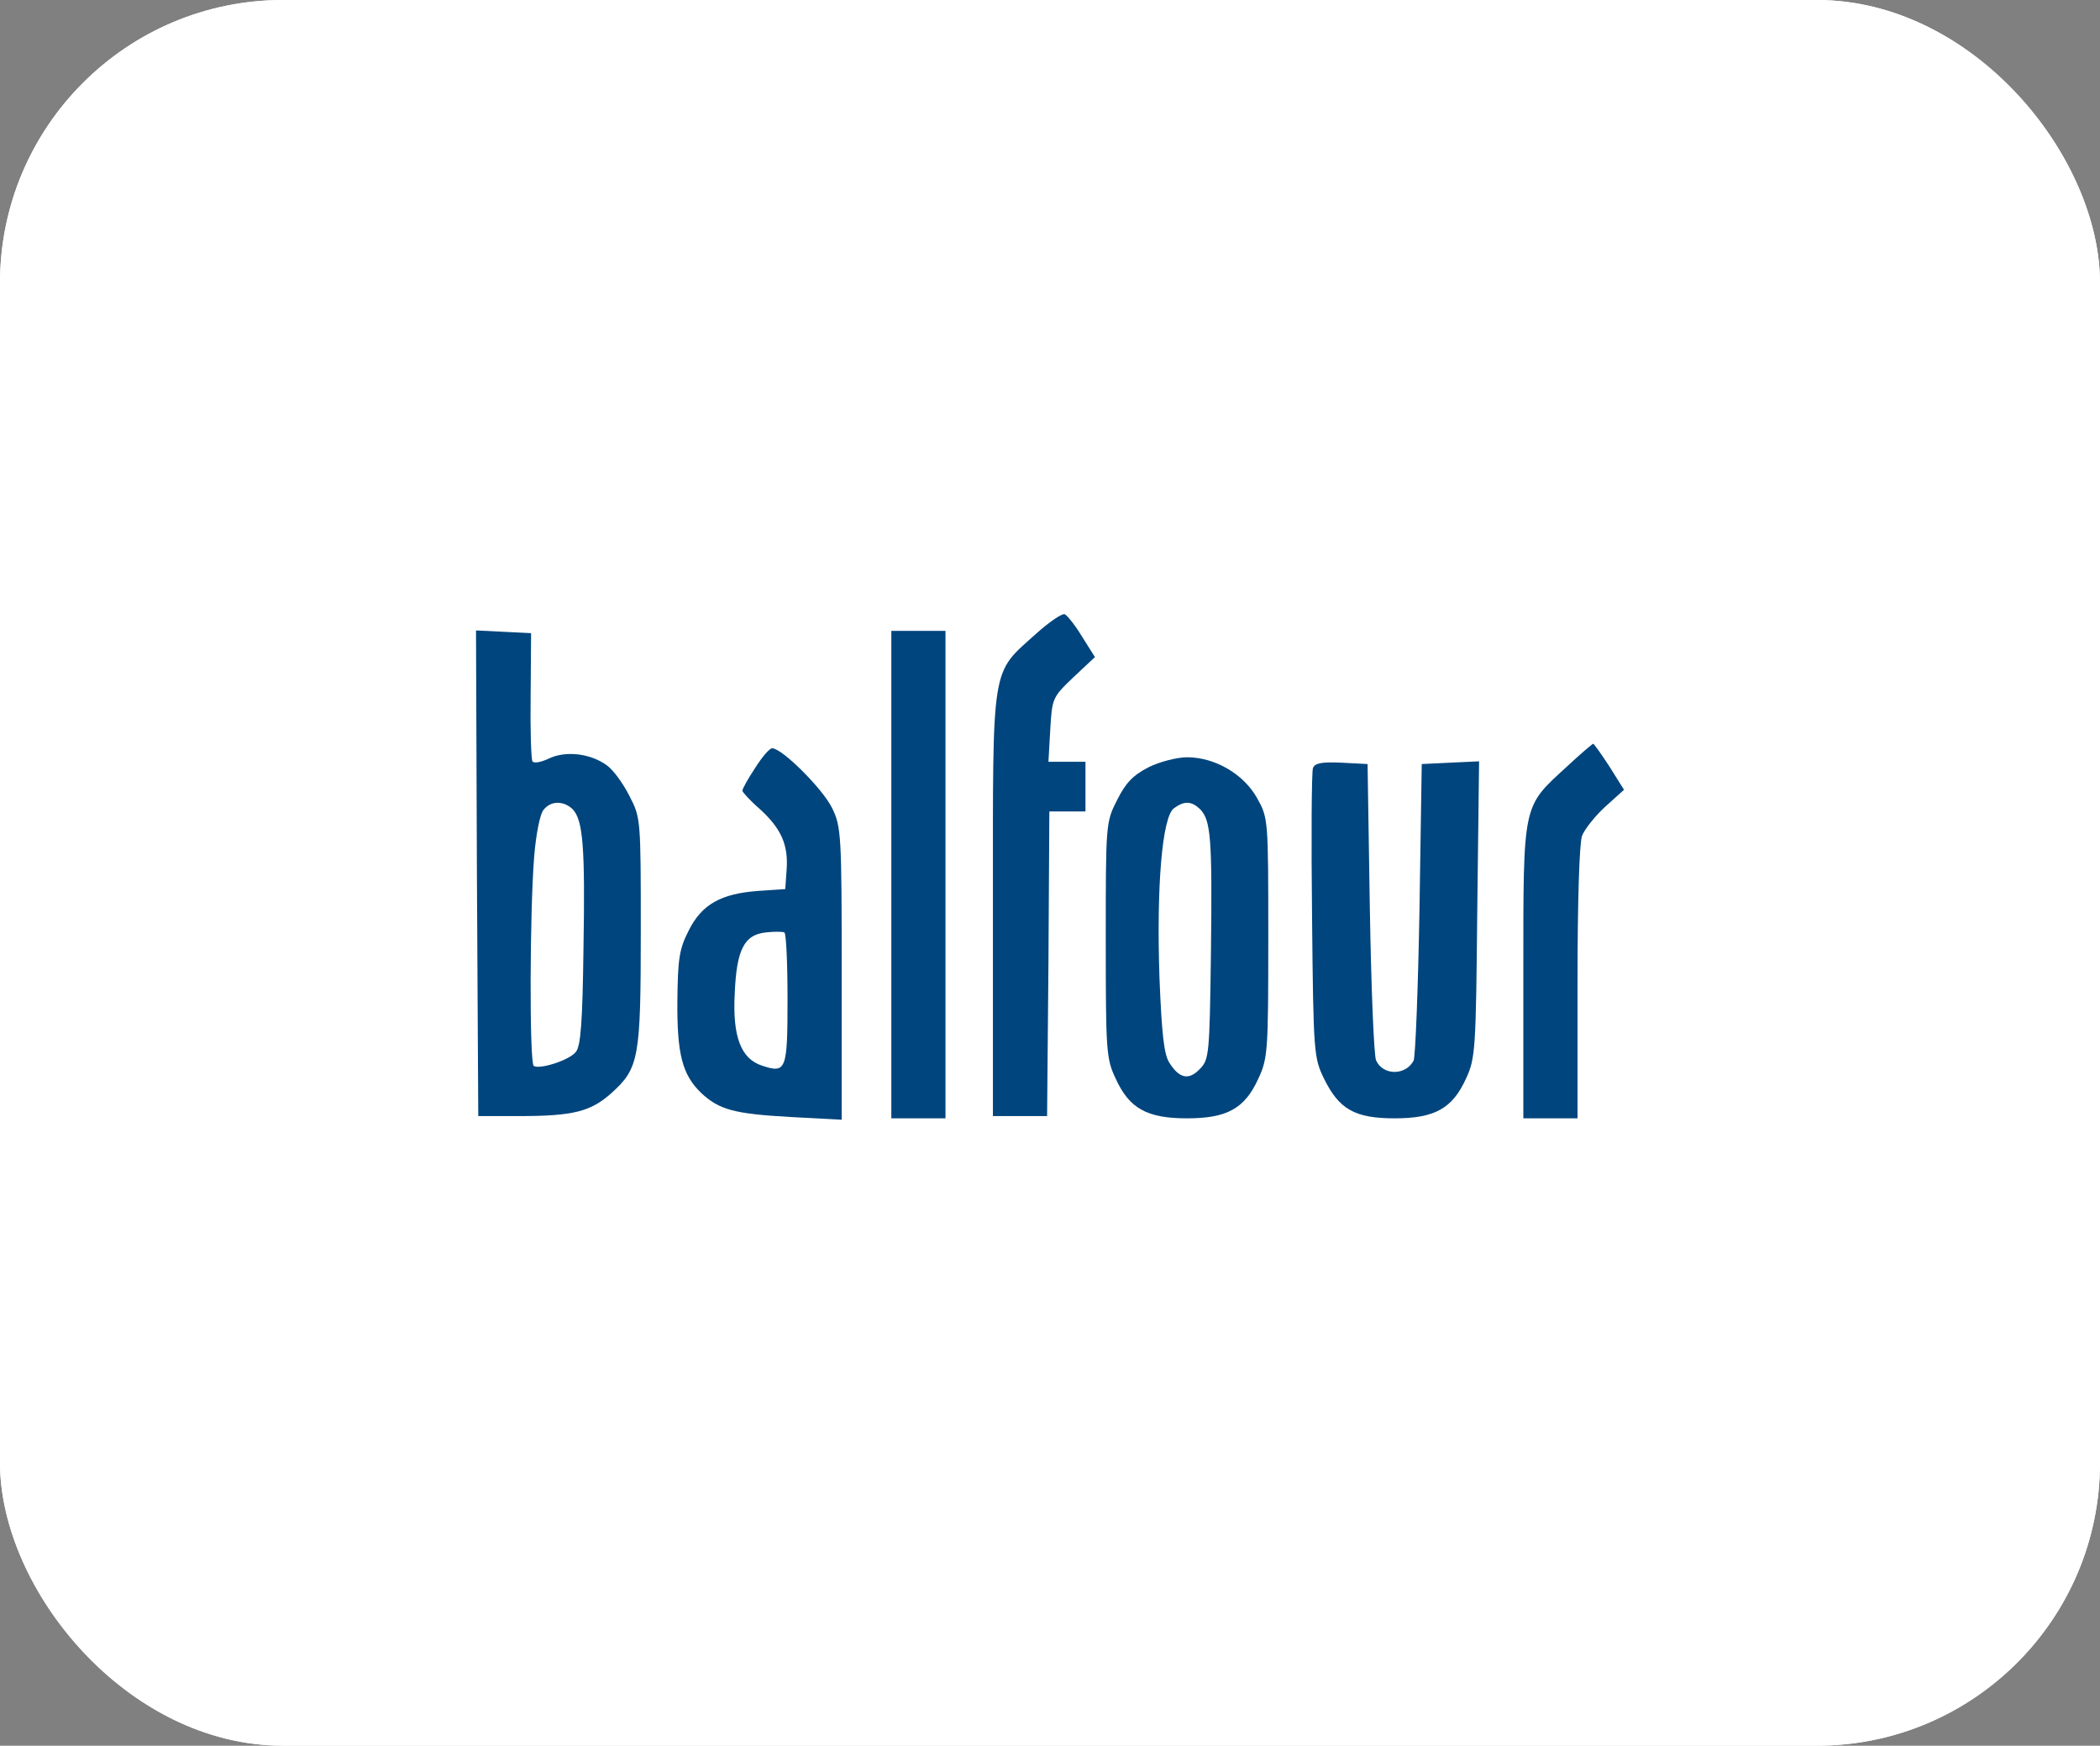 <svg width="178" height="148" viewBox="0 0 178 148" fill="none" xmlns="http://www.w3.org/2000/svg">
<rect x="0" y="0" width="178" height="148" fill="#808080" stroke="none"/>
<g clip-path="url(#clip0_7739_74970)">
<rect width="178" height="148" rx="24" fill="white"/>
<rect width="178" height="148" rx="24" fill="white"/>
<path d="M87.835 53.716C83.97 57.198 84.162 56.012 84.162 76.637V94.621H86.458H88.754L88.868 81.688L88.945 68.793H90.475H92.006V66.688V64.583H90.437H88.868L89.021 61.867C89.174 59.188 89.213 59.112 90.973 57.428L92.809 55.706L91.7 53.946C91.126 52.989 90.437 52.147 90.246 52.071C90.016 51.994 88.945 52.721 87.835 53.716Z" fill="#00457D"/>
<path d="M40.424 74.035L40.539 94.621H43.983C48.613 94.621 50.067 94.238 51.827 92.67C54.161 90.565 54.314 89.723 54.314 78.933C54.314 69.481 54.314 69.328 53.358 67.492C52.822 66.42 51.98 65.272 51.444 64.889C50.029 63.856 47.924 63.627 46.508 64.316C45.858 64.622 45.245 64.737 45.131 64.545C45.016 64.354 44.939 61.828 44.978 58.959L45.016 53.678L42.682 53.563L40.348 53.448L40.424 74.035ZM48.536 68.601C49.416 69.519 49.608 71.777 49.455 80.501C49.378 86.585 49.225 88.728 48.804 89.188C48.268 89.876 45.781 90.68 45.245 90.374C44.863 90.144 44.901 77.134 45.284 72.542C45.437 70.706 45.781 68.946 46.087 68.639C46.7 67.874 47.771 67.874 48.536 68.601Z" fill="#00457D"/>
<path d="M75.551 74.15V94.812H77.847H80.142V74.15V53.487H77.847H75.551V74.15Z" fill="#00457D"/>
<path d="M132.756 65.043C129.045 68.448 129.121 68.027 129.121 82.376V94.812H131.417H133.713V83.371C133.713 76.445 133.866 71.509 134.096 70.859C134.325 70.285 135.205 69.175 136.085 68.372L137.654 66.956L136.43 65.004C135.741 63.933 135.09 63.053 135.052 63.053C134.976 63.053 133.943 63.933 132.756 65.043Z" fill="#00457D"/>
<path d="M63.998 65.122C63.386 66.04 62.926 66.882 62.926 67.035C62.926 67.15 63.577 67.877 64.419 68.604C66.217 70.249 66.829 71.627 66.676 73.731L66.561 75.376L64.304 75.529C61.09 75.759 59.483 76.677 58.373 78.897C57.569 80.466 57.455 81.308 57.416 84.828C57.378 89.381 57.837 91.103 59.406 92.634C60.937 94.088 62.238 94.432 67.021 94.7L71.344 94.93V82.57C71.344 70.823 71.306 70.096 70.541 68.527C69.776 66.92 66.294 63.438 65.452 63.438C65.222 63.438 64.572 64.203 63.998 65.122ZM66.753 84.713C66.753 90.759 66.638 91.027 64.572 90.338C62.812 89.764 62.084 87.889 62.276 84.254C62.429 80.504 63.079 79.241 64.916 79.05C65.605 78.973 66.294 78.973 66.485 79.05C66.638 79.126 66.753 81.652 66.753 84.713Z" fill="#00457D"/>
<path d="M97.362 65.043C96.022 65.731 95.41 66.382 94.683 67.836C93.727 69.711 93.727 69.864 93.727 79.698C93.727 89.111 93.765 89.762 94.568 91.445C95.716 93.971 97.209 94.812 100.614 94.812C104.02 94.812 105.512 93.971 106.66 91.445C107.464 89.723 107.502 89.111 107.502 79.507C107.502 69.405 107.502 69.367 106.545 67.645C105.397 65.617 102.987 64.201 100.614 64.201C99.772 64.201 98.28 64.584 97.362 65.043ZM101.724 68.601C102.642 69.558 102.757 71.088 102.642 80.731C102.527 89.456 102.489 89.838 101.686 90.642C100.767 91.598 99.964 91.445 99.122 90.106C98.663 89.417 98.471 87.657 98.28 82.912C98.012 75.144 98.51 69.252 99.504 68.525C100.385 67.874 100.997 67.912 101.724 68.601Z" fill="#00457D"/>
<path d="M111.288 65.119C111.173 65.464 111.135 71.088 111.212 77.67C111.326 89.379 111.365 89.685 112.245 91.484C113.508 94.047 114.847 94.812 118.214 94.812C121.62 94.812 123.112 93.971 124.26 91.445C125.063 89.723 125.102 88.996 125.217 77.096L125.37 64.545L122.921 64.66L120.51 64.775L120.319 77.019C120.204 83.754 119.974 89.57 119.821 89.915C119.171 91.177 117.257 91.216 116.645 89.915C116.454 89.57 116.224 83.754 116.11 77.019L115.918 64.775L113.699 64.66C112.015 64.584 111.441 64.698 111.288 65.119Z" fill="#00457D"/>
</g>
<defs>
<clipPath id="clip0_7739_74970">
<rect width="178" height="148" rx="24" fill="white"/>
</clipPath>
</defs>
</svg>
